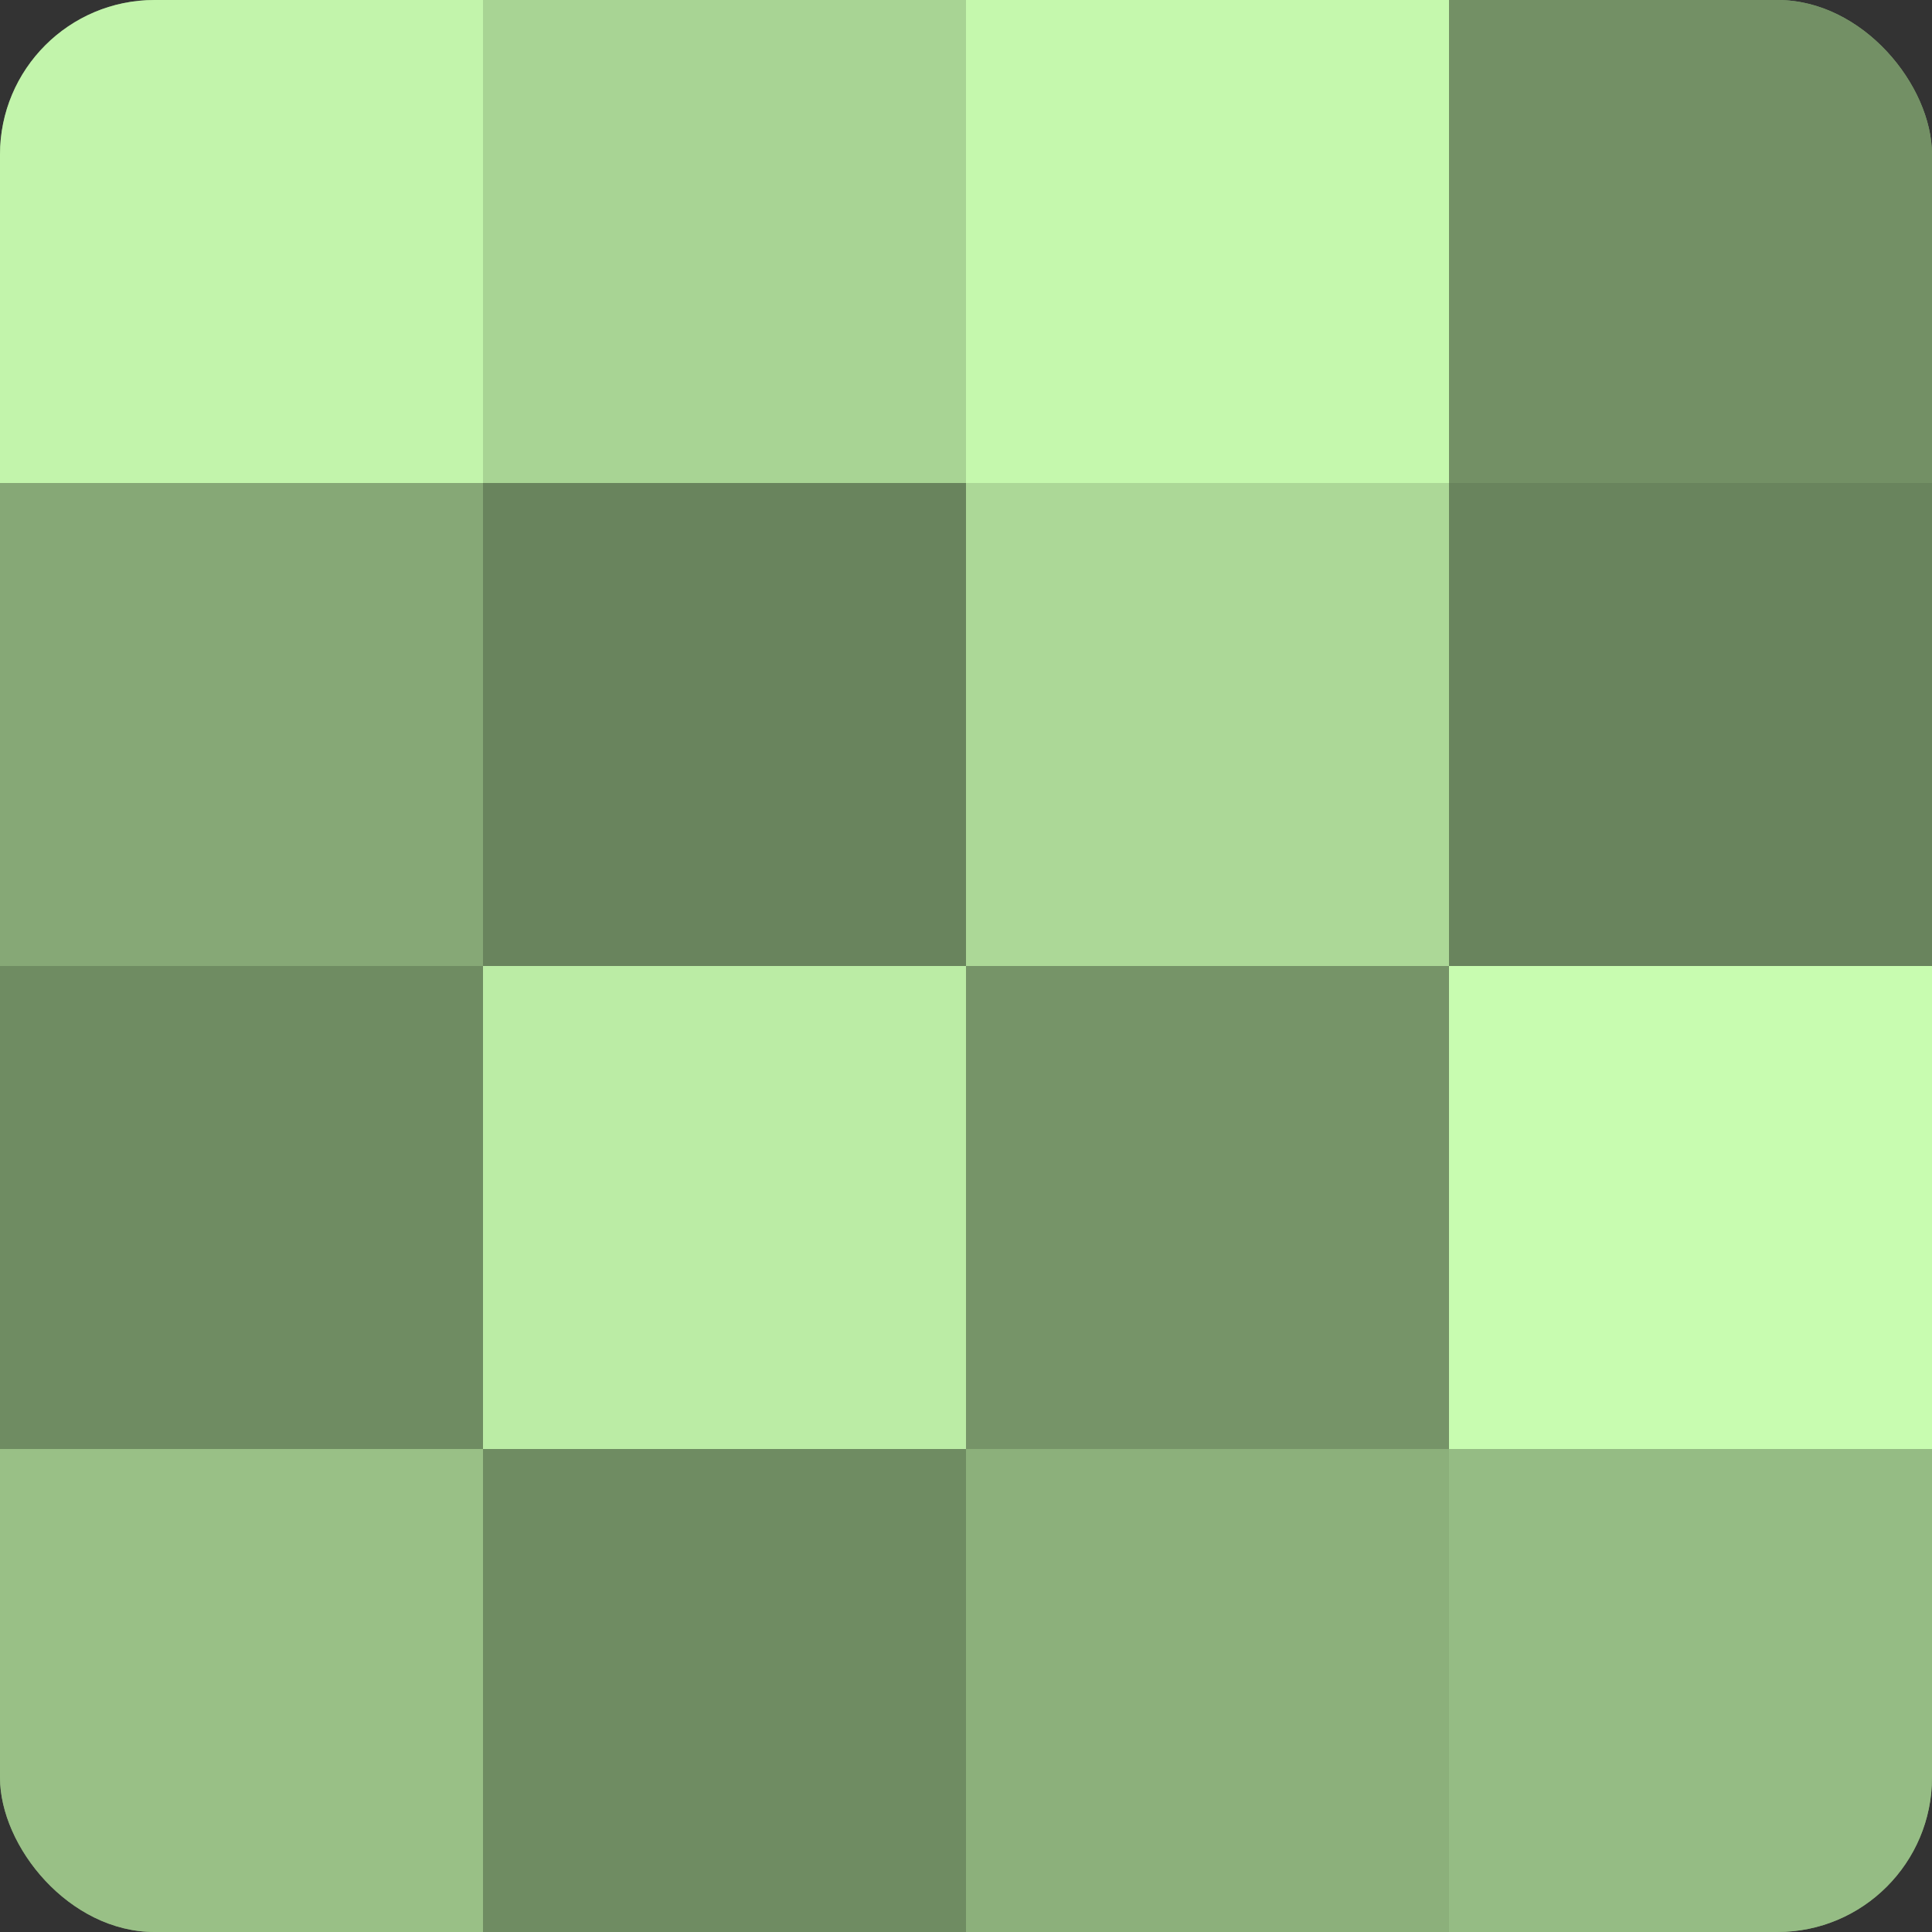 <?xml version="1.0" encoding="UTF-8"?>
<svg xmlns="http://www.w3.org/2000/svg" width="60" height="60" viewBox="0 0 100 100" preserveAspectRatio="xMidYMid meet"><rect x="0" y="0" width="100" height="100" fill="#333333" stroke="none"/><defs><clipPath id="c" width="100" height="100"><rect width="100" height="100" rx="8" ry="8"/></clipPath></defs><g clip-path="url(#c)"><rect width="100" height="100" fill="#7fa070"/><rect width="25" height="25" fill="#c2f4ab"/><rect y="25" width="25" height="25" fill="#86a876"/><rect y="50" width="25" height="25" fill="#6f8c62"/><rect y="75" width="25" height="25" fill="#99c086"/><rect x="25" width="25" height="25" fill="#a8d494"/><rect x="25" y="25" width="25" height="25" fill="#69845d"/><rect x="25" y="50" width="25" height="25" fill="#bbeca5"/><rect x="25" y="75" width="25" height="25" fill="#6f8c62"/><rect x="50" width="25" height="25" fill="#c5f8ad"/><rect x="50" y="25" width="25" height="25" fill="#acd897"/><rect x="50" y="50" width="25" height="25" fill="#769468"/><rect x="50" y="75" width="25" height="25" fill="#8cb07b"/><rect x="75" width="25" height="25" fill="#739065"/><rect x="75" y="25" width="25" height="25" fill="#69845d"/><rect x="75" y="50" width="25" height="25" fill="#c8fcb0"/><rect x="75" y="75" width="25" height="25" fill="#95bc84"/></g></svg>
